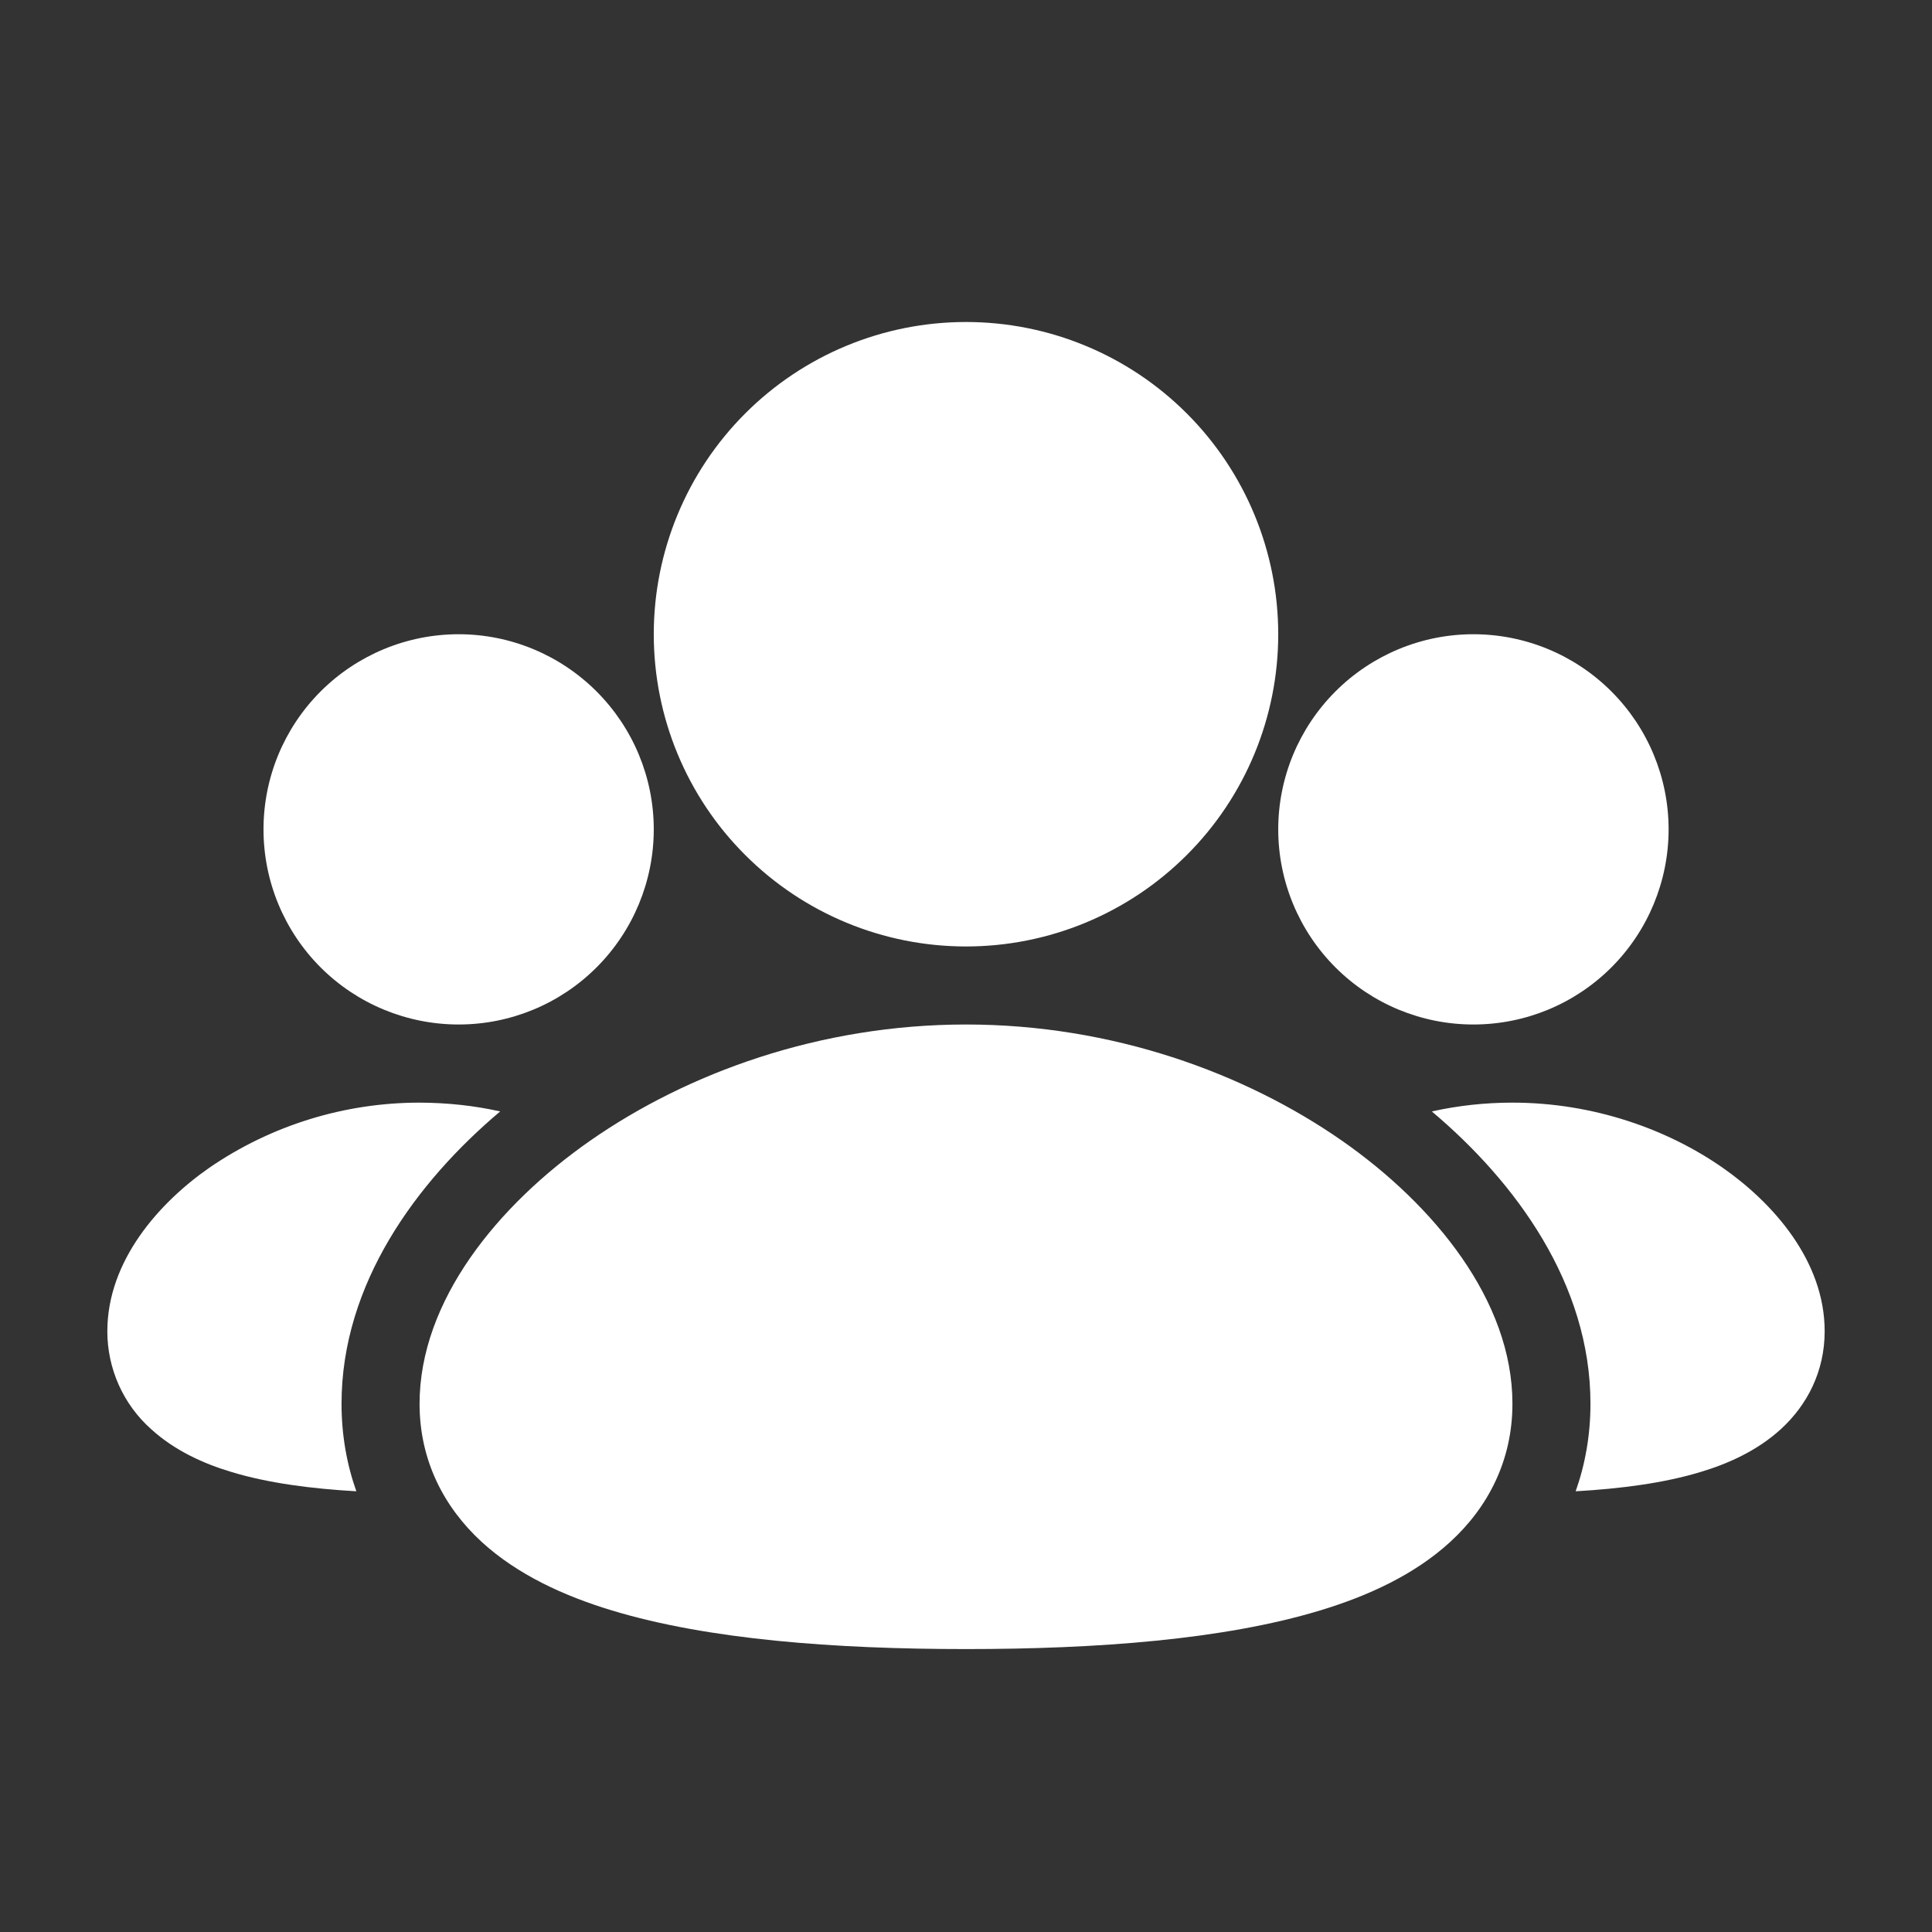 <svg width="18" height="18" viewBox="0 0 18 18" fill="none" xmlns="http://www.w3.org/2000/svg">
<rect x="0" y="0" width="18" height="18" fill="#333333" stroke="none"/>
<path d="M9 9.545C10.362 9.545 11.596 9.996 12.502 10.627C13.362 11.227 14.091 12.118 14.091 13.078C14.091 13.604 13.866 14.041 13.512 14.365C13.179 14.671 12.744 14.87 12.296 15.005C11.401 15.276 10.222 15.364 9 15.364C7.778 15.364 6.599 15.276 5.704 15.005C5.256 14.87 4.821 14.671 4.487 14.365C4.135 14.041 3.909 13.605 3.909 13.079C3.909 12.119 4.638 11.228 5.498 10.628C6.404 9.996 7.638 9.545 9 9.545ZM14.091 10.273C14.85 10.273 15.54 10.524 16.049 10.879C16.515 11.204 17 11.744 17 12.403C17 12.779 16.836 13.091 16.593 13.314C16.37 13.518 16.095 13.639 15.844 13.714C15.502 13.818 15.099 13.87 14.68 13.894C14.769 13.643 14.818 13.37 14.818 13.078C14.818 11.961 14.121 11.013 13.34 10.355C13.587 10.3 13.838 10.273 14.091 10.273ZM3.909 10.273C4.169 10.274 4.42 10.301 4.66 10.355C3.88 11.013 3.182 11.961 3.182 13.078C3.182 13.37 3.231 13.643 3.32 13.894C2.901 13.87 2.498 13.818 2.156 13.714C1.905 13.639 1.63 13.518 1.407 13.314C1.279 13.2 1.176 13.059 1.106 12.902C1.036 12.745 1 12.575 1 12.404C1 11.745 1.484 11.204 1.951 10.879C2.527 10.484 3.21 10.273 3.909 10.273ZM13.727 5.909C14.21 5.909 14.672 6.101 15.013 6.442C15.354 6.783 15.546 7.245 15.546 7.727C15.546 8.209 15.354 8.672 15.013 9.013C14.672 9.354 14.21 9.545 13.727 9.545C13.245 9.545 12.783 9.354 12.442 9.013C12.101 8.672 11.909 8.209 11.909 7.727C11.909 7.245 12.101 6.783 12.442 6.442C12.783 6.101 13.245 5.909 13.727 5.909ZM4.273 5.909C4.755 5.909 5.217 6.101 5.558 6.442C5.899 6.783 6.091 7.245 6.091 7.727C6.091 8.209 5.899 8.672 5.558 9.013C5.217 9.354 4.755 9.545 4.273 9.545C3.791 9.545 3.328 9.354 2.987 9.013C2.646 8.672 2.455 8.209 2.455 7.727C2.455 7.245 2.646 6.783 2.987 6.442C3.328 6.101 3.791 5.909 4.273 5.909ZM9 3C9.772 3 10.511 3.306 11.057 3.852C11.603 4.398 11.909 5.138 11.909 5.909C11.909 6.681 11.603 7.421 11.057 7.966C10.511 8.512 9.772 8.818 9 8.818C8.228 8.818 7.489 8.512 6.943 7.966C6.397 7.421 6.091 6.681 6.091 5.909C6.091 5.138 6.397 4.398 6.943 3.852C7.489 3.306 8.228 3 9 3Z" fill="white"/>
</svg>
